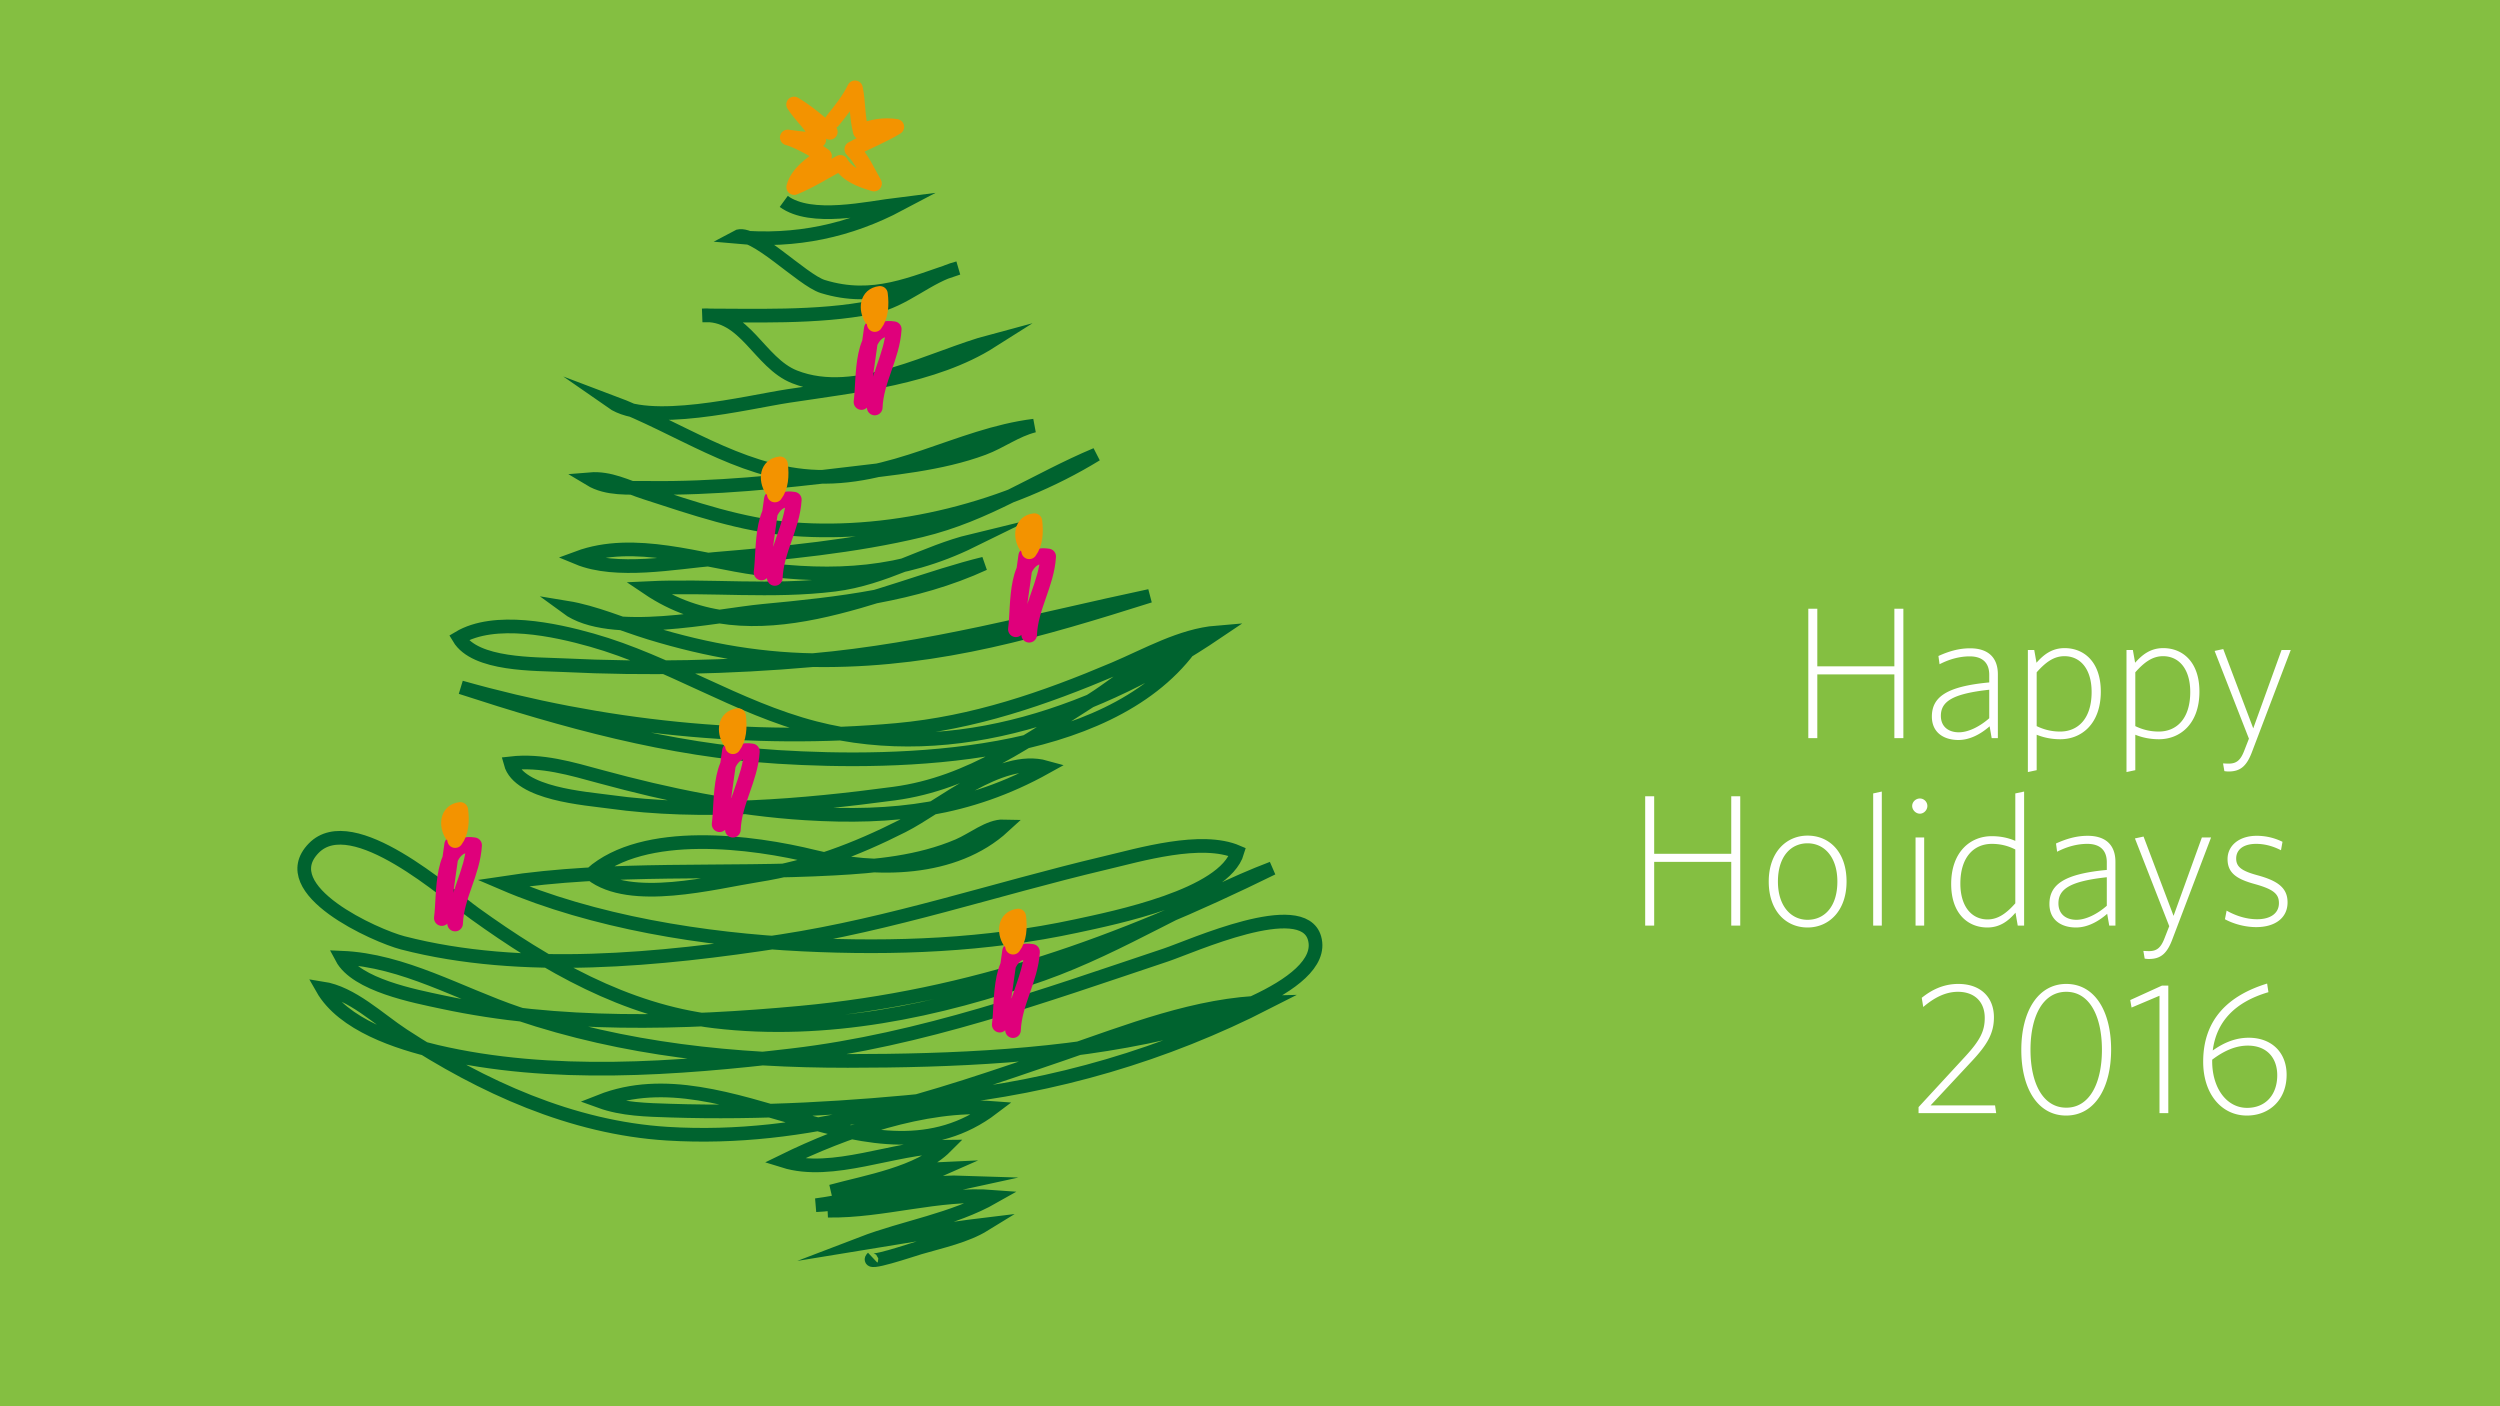 <svg viewBox="0 0 640 360" xmlns="http://www.w3.org/2000/svg" fill-rule="evenodd" clip-rule="evenodd" stroke-miterlimit="10"><path fill="#84bf41" d="M0 0h640v360H0z"/><path d="M487.262 188.958v-33.12h-2.304v14.736H465.23v-14.736h-2.304v33.12h2.304v-16.32h19.728v16.32h2.304zM509.246 183.87c-2.448 2.16-5.376 3.6-7.776 3.6-2.544 0-4.608-1.344-4.608-4.224 0-3.696 3.072-5.664 12.384-6.672v7.296zm2.208 5.088v-16.32c0-4.32-2.496-6.672-7.104-6.672-2.976 0-5.568.816-8.112 1.968l.288 2.112c2.496-1.296 5.136-2.016 7.728-2.016 3.12 0 4.992 1.536 4.992 4.704v1.968c-10.848 1.008-14.688 3.696-14.688 8.736 0 4.08 3.024 6 6.816 6 2.832 0 5.616-1.44 7.968-3.504l.528 3.024h1.584zM535.454 177.15c0 6.912-3.552 10.128-8.064 10.128-2.256 0-4.224-.528-6-1.392V172.11c2.256-2.544 4.368-4.128 7.104-4.128 4.032 0 6.96 3.216 6.96 9.168zm2.352-.096c0-7.584-4.272-11.136-9.264-11.136-3.264 0-5.376 1.68-7.2 3.744l-.576-3.264h-1.632v31.248l2.256-.48v-9.072c1.776.72 3.792 1.152 6.048 1.152 5.472 0 10.368-3.984 10.368-12.192zM560.702 177.15c0 6.912-3.552 10.128-8.064 10.128-2.256 0-4.224-.528-6-1.392V172.11c2.256-2.544 4.368-4.128 7.104-4.128 4.032 0 6.96 3.216 6.96 9.168zm2.352-.096c0-7.584-4.272-11.136-9.264-11.136-3.264 0-5.376 1.68-7.2 3.744l-.576-3.264h-1.632v31.248l2.256-.48v-9.072c1.776.72 3.792 1.152 6.048 1.152 5.472 0 10.368-3.984 10.368-12.192zM570.494 197.502c3.024 0 4.656-1.344 6.048-5.088l9.888-26.016h-2.352l-7.248 20.064-7.68-20.304-2.208.48 8.784 22.464-1.2 3.072c-.96 2.496-2.016 3.312-3.984 3.312-.672 0-1.104-.048-1.44-.048l.336 1.968c.288.048.672.096 1.056.096zM445.502 236.958v-33.12h-2.304v14.736H423.47v-14.736h-2.304v33.12h2.304v-16.32h19.728v16.32h2.304zM472.718 225.678c0-7.488-4.32-11.76-9.984-11.76-5.472 0-9.936 4.272-9.936 11.76 0 7.44 4.32 11.76 9.936 11.76 5.52 0 9.984-4.32 9.984-11.76zm-2.352 0c0 6.432-3.312 9.792-7.632 9.792-4.272 0-7.584-3.552-7.584-9.792 0-6.384 3.264-9.792 7.584-9.792s7.632 3.552 7.632 9.792zM481.742 236.958v-34.32l-2.208.48v33.84h2.208zM493.406 206.334c0-1.056-.864-1.92-1.92-1.92s-1.968.864-1.968 1.92c0 1.008.912 1.968 1.968 1.968s1.92-.96 1.92-1.968zm-.816 30.624v-22.56h-2.208v22.56h2.208zM501.854 226.206c0-6.96 3.6-10.176 8.064-10.176 2.256 0 4.224.528 6 1.44v13.776c-2.208 2.496-4.368 4.128-7.104 4.128-4.032 0-6.96-3.264-6.96-9.168zm-2.352.096c0 7.584 4.272 11.136 9.264 11.136 3.264 0 5.424-1.728 7.2-3.792l.576 3.312h1.632v-34.32l-2.256.48v12.144c-1.776-.768-3.744-1.2-6.048-1.2-5.472 0-10.368 4.032-10.368 12.24zM539.342 231.87c-2.448 2.16-5.376 3.6-7.776 3.6-2.544 0-4.608-1.344-4.608-4.224 0-3.696 3.072-5.664 12.384-6.672v7.296zm2.208 5.088v-16.32c0-4.32-2.496-6.672-7.104-6.672-2.976 0-5.568.816-8.112 1.968l.288 2.112c2.496-1.296 5.136-2.016 7.728-2.016 3.12 0 4.992 1.536 4.992 4.704v1.968c-10.848 1.008-14.688 3.696-14.688 8.736 0 4.08 3.024 6 6.816 6 2.832 0 5.616-1.44 7.968-3.504l.528 3.024h1.584zM550.094 245.502c3.024 0 4.656-1.344 6.048-5.088l9.888-26.016h-2.352l-7.248 20.064-7.68-20.304-2.208.48 8.784 22.464-1.2 3.072c-.96 2.496-2.016 3.312-3.984 3.312-.672 0-1.104-.048-1.44-.048l.336 1.968c.288.048.672.096 1.056.096zM585.614 231.006c0-3.792-2.64-5.568-7.776-6.96-4.032-1.104-5.376-2.16-5.376-4.272 0-2.064 1.584-3.744 5.136-3.744 2.16 0 4.272.576 6.336 1.632l.384-2.16a14.818 14.818 0 00-6.624-1.536c-4.464 0-7.44 2.496-7.44 5.952s2.16 5.088 6.912 6.384c4.848 1.344 6.24 2.544 6.24 4.896 0 2.64-2.208 4.128-5.568 4.128-2.976 0-5.712-1.008-7.824-2.208l-.432 2.208c2.016 1.104 4.992 2.016 8.016 2.016 4.704 0 8.016-2.256 8.016-6.336zM491.15 284.958h19.872l-.288-1.968h-16.512l10.608-11.376c3.984-4.272 5.616-7.152 5.616-11.184 0-5.088-3.36-8.544-9.12-8.544-3.888 0-6.912 1.584-9.36 3.552l.384 2.352c2.592-2.208 5.52-3.888 8.88-3.888 4.224 0 6.864 2.544 6.864 6.672 0 3.36-1.152 5.712-5.04 9.936l-11.904 12.912v1.536zM540.446 268.686c0-9.888-4.224-16.8-11.472-16.8-7.248 0-11.52 7.008-11.52 16.896 0 9.888 4.224 16.8 11.472 16.8 7.248 0 11.52-6.96 11.52-16.896zm-2.352.048c0 8.496-3.12 14.832-9.12 14.832-6.048 0-9.168-6.336-9.168-14.832s3.12-14.832 9.168-14.832c6 0 9.12 6.336 9.12 14.832zM555.086 284.958v-32.64h-1.632l-8.112 3.696.336 1.92 7.152-3.024v30.048h2.256zM575.198 285.582c5.808 0 10.176-4.08 10.176-10.416 0-5.808-3.888-9.504-9.696-9.504-3.264 0-6.24 1.152-9.216 3.264.96-7.488 5.76-12.432 14.256-14.928l-.336-2.208c-9.984 3.072-16.368 9.216-16.368 20.016 0 8.256 4.704 13.776 11.184 13.776zm.048-1.968c-5.184 0-8.928-4.992-8.928-11.952v-.384c2.736-2.064 5.76-3.6 9.12-3.6 4.944 0 7.536 3.216 7.536 7.584 0 4.992-2.976 8.352-7.728 8.352z" fill="#fff" fill-rule="nonzero"/><g><path d="M0-555.279c14.315 10.438 43.373 3.524 60.427 1.426-26.009 13.789-53.961 19.943-84.972 17.092 8.252-4.508 34.115 22.533 44.925 25.857 26.559 8.169 46.241-1.73 70.533-9.634-16.026 4.131-27.599 16.894-44.821 20.401-28.052 5.713-63.361 4.244-88.488 4.283 22.219-1.612 29.506 24.731 48.028 32.045 32.282 12.747 71.849-10.367 102.598-18.558-29.851 18.94-71.556 23.325-105.659 28.491-21.763 3.296-73.348 16.413-92.342 3.13 34.66 13.014 65.708 36.175 103.606 38.819 42.458 2.962 76.886-21.492 116.706-26.449-9.606 2.418-17.321 8.419-26.453 11.825-22.199 8.277-48.115 10.565-71.432 13.368-34.351 4.128-68.655 7.698-103.29 7.241-10.151-.133-21.383.939-30.424-4.518 10.404-.868 19.009 3.839 28.687 6.975 25.118 8.141 50.512 16.988 77.064 19.058 53.235 4.15 112.668-10.943 158.216-38.904-31.747 13.331-56.782 31.269-91.271 39.58C36.731-375.34-.211-371.86-35.953-368.877c-20.756 1.732-51.329 7.766-71.46-.577 29.572-10.974 64.088 1.58 93.799 5.541 39.876 5.317 75.418 3.383 111.57-14.382-23.979 5.812-45.377 19.629-71.525 22.862-32.704 4.043-64.95.203-97.351 1.758 55.09 37.193 120.273.68 175.338-12.747-36.006 16.582-76.082 20.933-115.128 24.604-24.837 2.336-79.878 14.965-102.437-1.676 14.57 2.38 29.16 8.847 43.324 13.175 30.334 9.27 59.636 14.35 91.43 14.261 60.317-.168 112.438-15.635 169.208-33.551-58.93 12.512-115.984 28.228-176.265 33.559-42.588 3.765-86.382 4.67-129.111 2.576-15.051-.739-46.248.177-54.848-14.258 18.663-11.141 50.2-4.224 69.311 1.175 40.286 11.38 75.666 35.323 116.3 45.819 73.631 19.016 149.088-8.994 209.567-49.834-18.54 1.522-36.544 11.881-53.397 19.023-36.686 15.55-73.37 28.198-113.366 31.833-76.246 6.929-153.888-1.415-227.322-22.211 53.989 17.597 108.362 32.736 165.35 36.273 64.172 3.986 170.945 1.635 214.521-56.352-16.96-.271-36.353 17.42-49.92 25.993-33.436 21.123-63.991 44.097-104.026 49.476-47.415 6.371-100.652 10.959-148.341 4.266-12.398-1.74-47.335-4.014-51.693-20.053 16.223-1.865 31.565 2.777 47.093 6.998 35.068 9.529 70.292 16.85 106.667 19.115 45.863 2.856 85.122-1.711 125.272-24.041-23.802-6.666-54.752 20.534-74.667 30.612-24.322 12.306-48.355 21.455-75.49 25.713-22.76 3.572-66.405 15.345-86.859-.713 27.456-24.295 83.895-16.989 116.416-8.938 31.805 7.875 72.87 7.844 98.676-15.887-7.611-.214-16.093 6.868-23.649 10.09-20.449 8.723-42.767 10.744-64.717 11.95-57.684 3.169-115.529-1.252-172.859 7.552 47.574 20.403 104.917 29.52 156.462 32.041 47.684 2.332 95.709.463 142.549-9.634 19.708-4.249 77.418-15.836 84.08-38.596-18.813-8.121-50.738 1.379-69.559 5.836-56.354 13.349-110.749 31.822-168.209 40.65-62.754 9.643-135.065 17.016-197.444.867-13.831-3.58-67.732-27.451-46.409-49.349 20.177-20.721 69.675 23.812 83.968 34.092 37.405 26.906 78.572 50.689 125.04 56.224 57.854 6.891 116.584-5.406 170.974-24.691 41.703-14.787 78.635-39.575 119.821-55.153C174.941-168.4 98.23-140.619 8.684-132.293c-61.309 5.703-126.112 7.446-186.631-5.535-14.413-3.092-44.958-8.844-52.538-23.156 32.217 1.338 61.762 18.976 91.726 29.101 55.749 18.842 113.386 24.764 172.133 24.739 54.399-.022 112.281-2.432 165.432-14.608 12.984-2.974 85.412-23.42 77.94-49.433-6.293-21.91-64.107 4.316-77.504 8.797-63.953 21.382-127.459 44.347-194.784 52.271-60.306 7.1-125.833 12.135-185.462-1.846-20.125-4.718-48.812-13.98-59.623-33.052 15.486 2.398 29.414 16.088 42.112 24.386 41.3 26.993 88.004 48.364 137.852 51.422 72.949 4.479 137.992-18.275 205.962-41.584 34.111-11.697 70.292-26.215 106.84-26.935-53.557 27.404-110.8 44.037-170.75 50.318-46.378 4.859-93.84 7.684-140.451 6.178-12.336-.399-25.001-.631-36.619-4.842 66.84-26.408 142.884 50.375 204.642 3.451C73.738-85.293 31.265-70.336-.046-55.004c25.558 7.995 57.831-7.271 84.473-7.439-13.83 13.852-41.295 18.312-59.716 23.365 19.217-3.672 38.528-10.998 58.062-11.84C63.838-42.502 37.7-32.72 16.797-31.931c25.563-3.33 50.592-12.764 76.807-11.852-23.275 5.031-46.848 12.039-70.5 14.717 28.747.455 57.429-9.5 86.306-7.246-21.177 12.043-46.351 15.795-68.777 24.39 21.319-3.451 42.623-7.347 64.098-9.925-9.772 6.021-22.428 8.701-33.738 12.004C66.814-8.623 41.552 0 46.377-4.554" fill="none" stroke="#00632f" stroke-width="7.13" transform="matrix(.491 0 0 .491 200.637 324.208)"/><path d="M0-17.688c4.049-5.029 8.779-10.876 11.67-16.917 1.512 7.296 1.094 15.142 3.037 22.57 5.814-2.374 12.016-3.461 18.509-2.465-6.757 4.199-15.28 7.494-22.96 11.668 4.824 4.769 7.91 11.972 11.338 17.894-6.772-2.031-13.787-4.49-17.531-10.792-7.721 4.101-15.924 9.324-24.093 12.647 1.74-6.835 9.113-12.492 15.571-16.2-4.984-3.636-15.206-8.85-18.932-9.699 5.336.65 10.613 1.638 15.959 1.187-1.954-7.023-8.709-12.098-12.639-18.37 6.412 3.777 12.815 9.206 18.622 14.274" fill="none" stroke="#f39300" stroke-width="8.15" stroke-linecap="round" stroke-linejoin="round" stroke-miterlimit="4" transform="matrix(.491 0 0 .491 213.147 39.595)"/><path d="M0-38.6L-5.396-.262c1.678-11.92-.978-40.931 16.836-37.965-.904 14.543-9.328 26.313-9.919 40.82" fill="none" stroke="#df007b" stroke-width="8.15" stroke-linecap="round" stroke-linejoin="round" transform="matrix(.491 0 0 .491 262.717 161.225)"/><path d="M0 9.921C-3.046 5.113-2.545-2.109 4.135-2.898c.756 5.827.289 11.841-2.686 15.717" fill="none" stroke="#f39300" stroke-width="8.15" stroke-linecap="round" stroke-linejoin="round" transform="matrix(.491 0 0 .491 262.77 134.838)"/><path d="M0-38.6L-5.396-.262c1.678-11.919-.978-40.931 16.836-37.965-.904 14.543-9.328 26.314-9.919 40.82" fill="none" stroke="#df007b" stroke-width="8.15" stroke-linecap="round" stroke-linejoin="round" transform="matrix(.491 0 0 .491 186.868 211.137)"/><path d="M0 9.92C-3.046 5.112-2.545-2.109 4.135-2.898c.756 5.826.289 11.841-2.686 15.716" fill="none" stroke="#f39300" stroke-width="8.15" stroke-linecap="round" stroke-linejoin="round" transform="matrix(.491 0 0 .491 186.92 184.75)"/><path d="M0-38.6L-5.396-.262c1.678-11.919-.978-40.931 16.836-37.965-.904 14.543-9.328 26.314-9.919 40.82" fill="none" stroke="#df007b" stroke-width="8.15" stroke-linecap="round" stroke-linejoin="round" transform="matrix(.491 0 0 .491 115.756 235.155)"/><path d="M0 9.92C-3.046 5.112-2.545-2.109 4.135-2.898c.756 5.826.289 11.841-2.686 15.716" fill="none" stroke="#f39300" stroke-width="8.15" stroke-linecap="round" stroke-linejoin="round" transform="matrix(.491 0 0 .491 115.809 208.768)"/><g><path d="M0-38.6L-5.396-.262c1.678-11.919-.978-40.931 16.836-37.965-.904 14.543-9.328 26.314-9.919 40.82" fill="none" stroke="#df007b" stroke-width="8.15" stroke-linecap="round" stroke-linejoin="round" transform="matrix(.491 0 0 .491 197.602 146.684)"/><path d="M0 9.92C-3.046 5.112-2.545-2.109 4.135-2.898c.756 5.826.289 11.841-2.686 15.716" fill="none" stroke="#f39300" stroke-width="8.15" stroke-linecap="round" stroke-linejoin="round" transform="matrix(.491 0 0 .491 197.656 120.297)"/></g><g><path d="M0-38.6L-5.396-.262c1.678-11.919-.978-40.931 16.836-37.965-.904 14.543-9.328 26.314-9.919 40.82" fill="none" stroke="#df007b" stroke-width="8.15" stroke-linecap="round" stroke-linejoin="round" transform="matrix(.491 0 0 .491 223.186 103.048)"/><path d="M0 9.92C-3.046 5.112-2.545-2.109 4.135-2.898c.756 5.826.289 11.841-2.686 15.716" fill="none" stroke="#f39300" stroke-width="8.15" stroke-linecap="round" stroke-linejoin="round" transform="matrix(.491 0 0 .491 223.236 76.661)"/></g><g><path d="M0-38.6L-5.396-.262c1.677-11.919-.979-40.931 16.835-37.965-.904 14.543-9.328 26.314-9.919 40.82" fill="none" stroke="#df007b" stroke-width="8.15" stroke-linecap="round" stroke-linejoin="round" transform="matrix(.491 0 0 .491 258.584 262.444)"/><path d="M0 9.92C-3.045 5.112-2.545-2.109 4.135-2.898c.756 5.826.289 11.841-2.686 15.716" fill="none" stroke="#f39300" stroke-width="8.15" stroke-linecap="round" stroke-linejoin="round" transform="matrix(.491 0 0 .491 258.634 236.057)"/></g></g></svg>